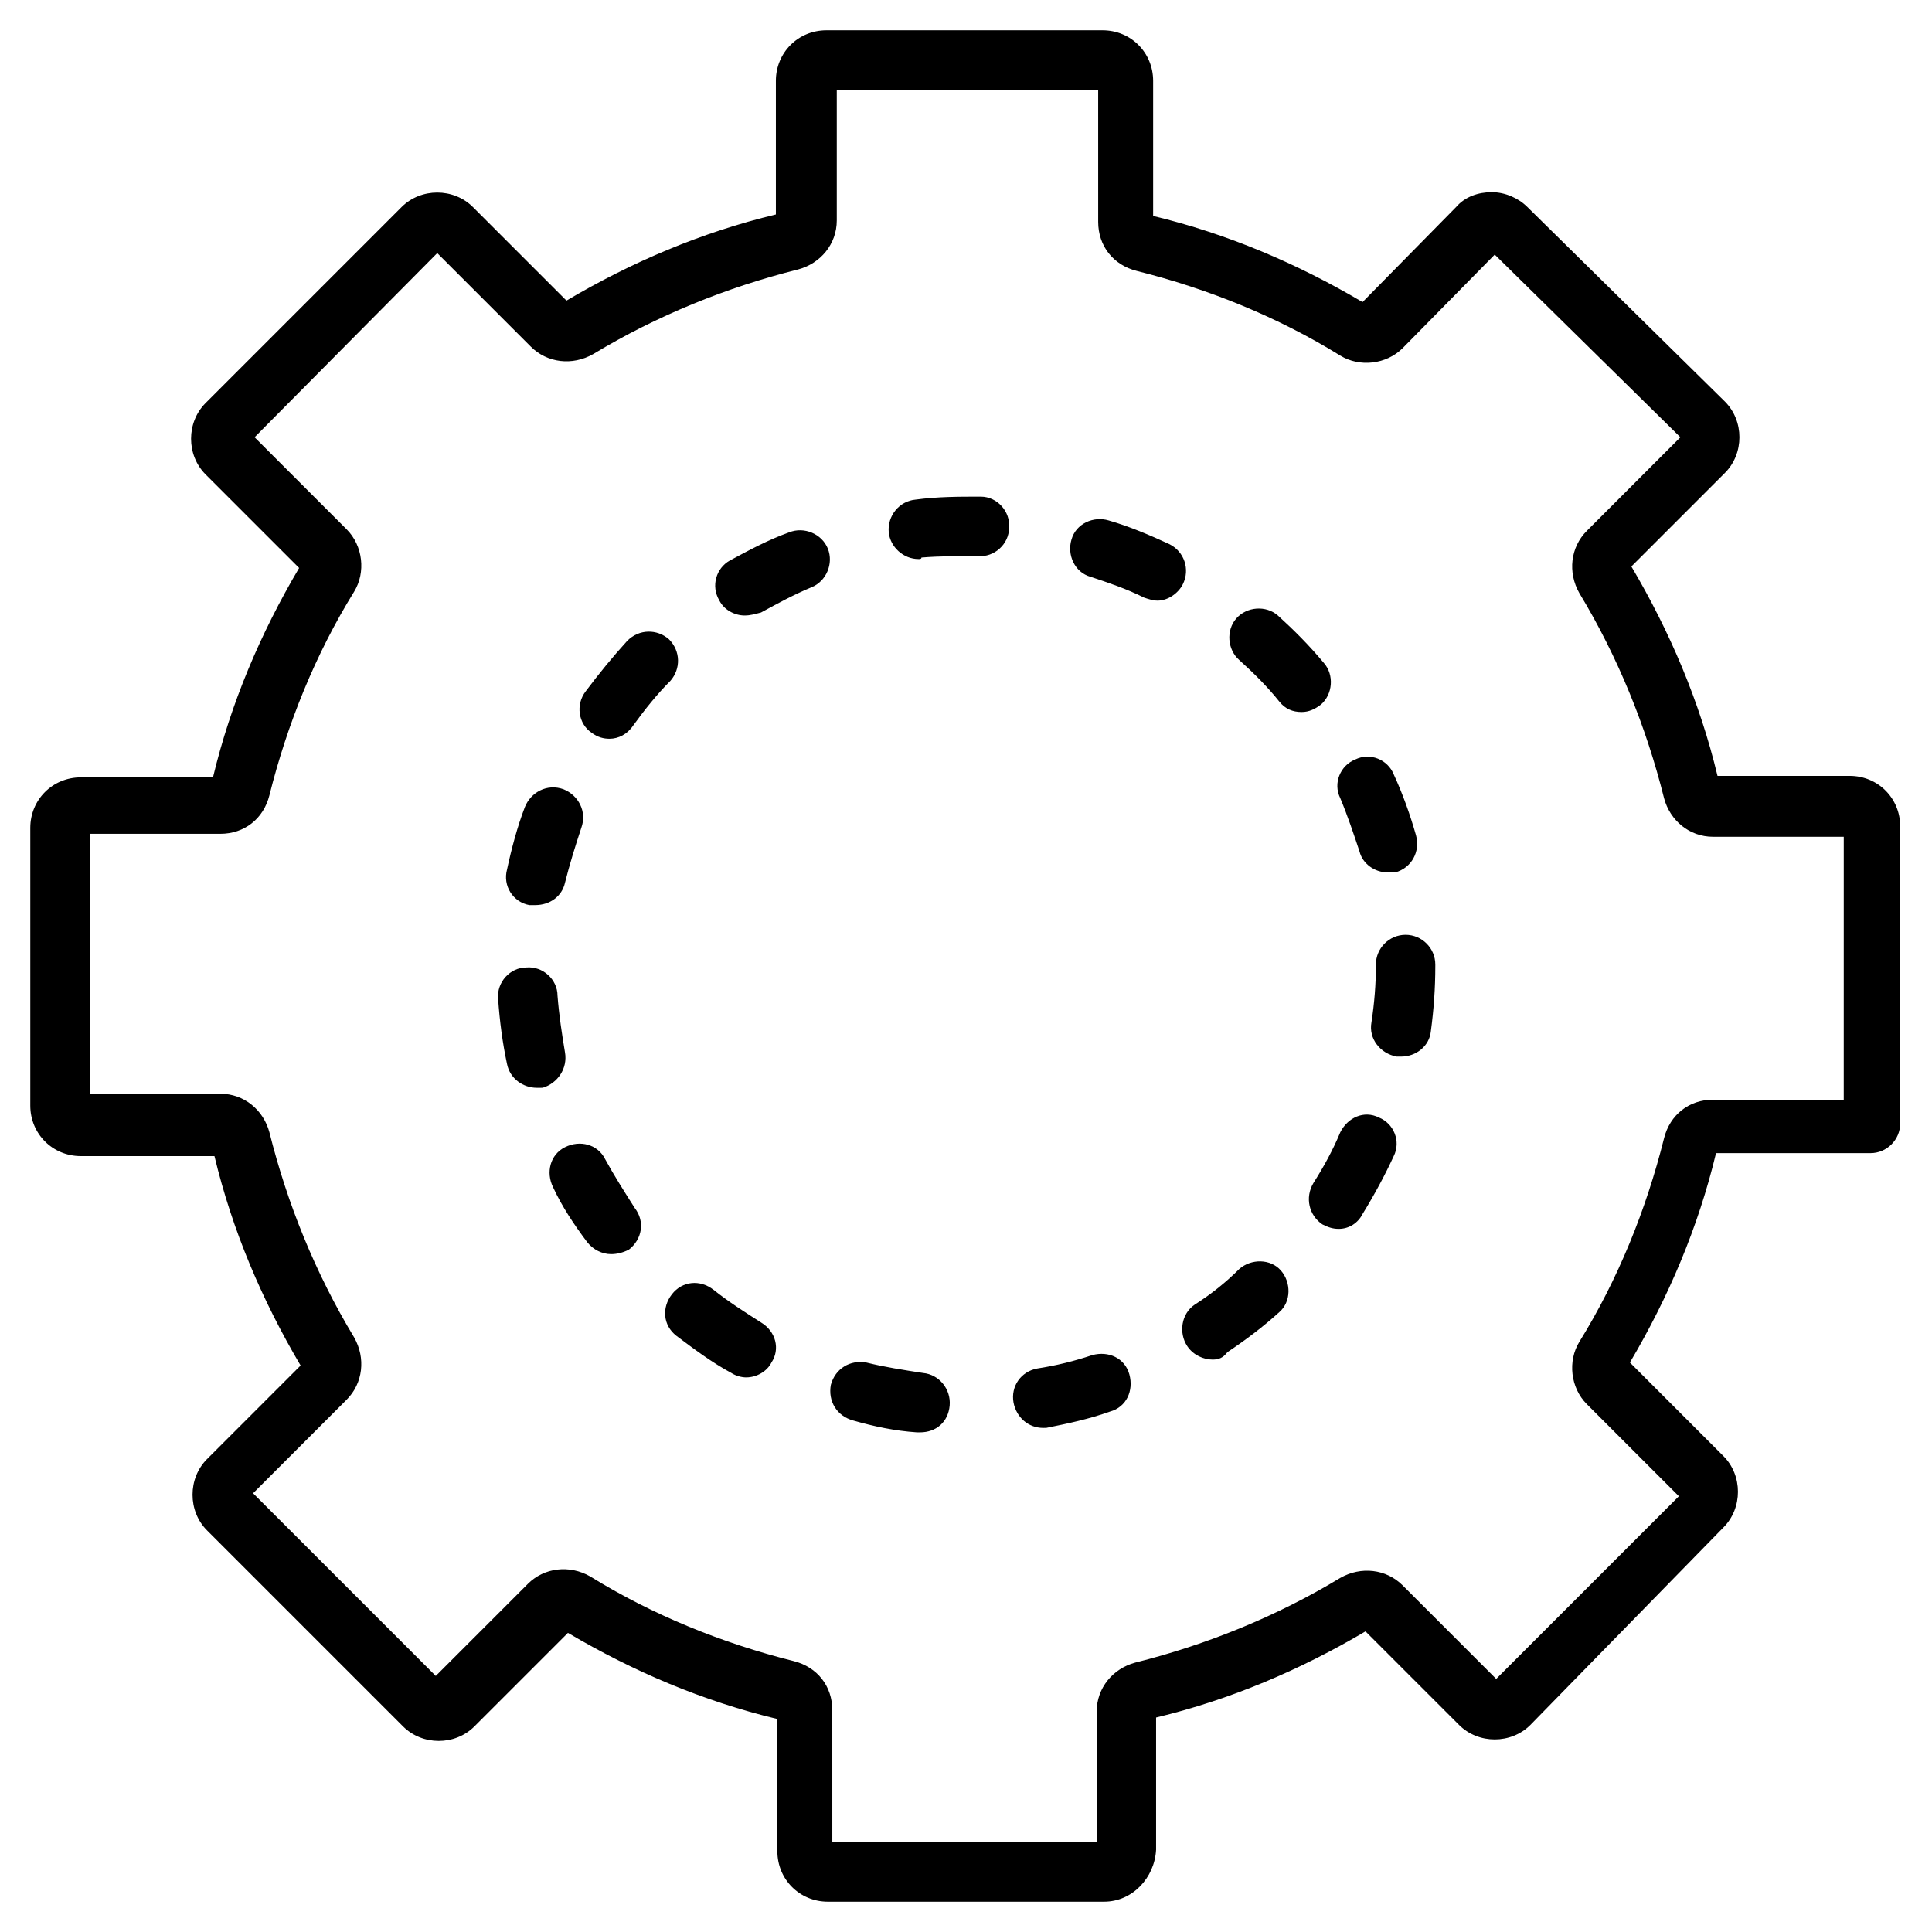 <?xml version="1.0" encoding="UTF-8"?>
<!-- Uploaded to: SVG Repo, www.svgrepo.com, Generator: SVG Repo Mixer Tools -->
<svg fill="#000000" width="800px" height="800px" version="1.1" viewBox="144 144 512 512" xmlns="http://www.w3.org/2000/svg">
 <g>
  <path d="m436.6 647.97h-73.207c-7.477 0-13.383-5.902-13.383-13.383v-35.031c-19.68-4.723-38.18-12.594-55.496-22.828l-24.797 24.797c-5.117 5.117-13.777 5.117-18.895 0l-51.957-51.957c-5.117-5.117-5.117-13.777 0-18.895l24.797-24.797c-10.234-17.32-18.105-35.816-22.828-55.496h-35.422c-7.477 0-13.383-5.902-13.383-13.383v-73.602c0-7.477 5.902-13.383 13.383-13.383h35.031c4.723-19.68 12.594-38.18 22.828-55.496l-24.797-24.797c-5.117-5.117-5.117-13.777 0-18.895l51.953-51.957c5.117-5.117 13.777-5.117 18.895 0l24.797 24.797c17.32-10.234 35.816-18.105 55.496-22.828v-35.422c0-7.477 5.902-13.383 13.383-13.383h73.211c7.477 0 13.383 5.902 13.383 13.383v35.816c19.68 4.723 38.18 12.594 55.496 22.828l24.797-25.191c2.363-2.754 5.902-3.938 9.445-3.938s7.086 1.574 9.445 3.938l52.352 51.562c5.117 5.117 5.117 13.777 0 18.895l-24.797 24.797c10.234 17.32 18.105 35.816 22.828 55.496h35.031c7.477 0 13.383 5.902 13.383 13.383v78.719c0 4.328-3.543 7.871-7.871 7.871h-40.934c-4.723 19.68-12.594 38.18-22.828 55.496l24.797 24.797c5.117 5.117 5.117 13.777 0 18.895l-51.172 52.352c-5.117 5.117-13.777 5.117-18.895 0l-24.797-24.797c-17.32 10.234-35.816 18.105-55.496 22.828v35.031c-0.395 7.477-6.297 13.777-13.777 13.777zm-70.848-15.746h68.879v-34.637c0-6.297 4.328-11.414 10.234-12.988 18.895-4.723 37.391-12.203 54.316-22.434 5.512-3.148 12.203-2.363 16.531 1.969l24.797 24.797 48.414-48.414-24.402-24.402c-4.328-4.328-5.117-11.414-1.969-16.531 10.234-16.531 17.711-35.031 22.434-53.922 1.574-6.297 6.691-10.234 12.988-10.234h34.637l0.004-69.672h-34.637c-6.297 0-11.414-4.328-12.988-10.234-4.723-18.895-12.203-37.391-22.434-54.316-3.148-5.512-2.363-12.203 1.969-16.531l24.797-24.797-49.203-48.41-24.402 24.797c-4.328 4.328-11.414 5.117-16.531 1.969-16.531-10.234-35.031-17.711-53.922-22.434-6.297-1.574-10.234-6.691-10.234-12.988l-0.004-35.035h-69.273v34.637c0 6.297-4.328 11.414-10.234 12.988-18.895 4.723-37.391 12.203-54.316 22.434-5.512 3.148-12.203 2.363-16.531-1.969l-24.797-24.797-48.41 48.809 24.402 24.402c4.328 4.328 5.117 11.414 1.969 16.531-10.234 16.531-17.711 35.031-22.434 53.922-1.574 6.297-6.691 10.234-12.988 10.234l-34.641 0.004v68.879h34.637c6.297 0 11.414 4.328 12.988 10.234 4.723 18.895 12.203 37.391 22.434 54.316 3.148 5.512 2.363 12.203-1.969 16.531l-24.797 24.797 48.414 48.414 24.402-24.402c4.328-4.328 11.02-5.117 16.531-1.969 16.531 10.234 35.031 17.711 53.922 22.434 6.297 1.574 10.234 6.691 10.234 12.988l0.004 35.031z"/>
  <path d="m387.8 523.59h-0.789c-5.902-0.395-11.414-1.574-16.926-3.148-4.328-1.18-6.691-5.117-5.902-9.445 1.18-4.328 5.117-6.691 9.445-5.902 4.723 1.18 9.84 1.969 14.957 2.754 4.328 0.395 7.477 4.328 7.086 8.66-0.395 4.328-3.543 7.082-7.871 7.082zm32.668-1.18c-3.938 0-7.086-2.754-7.871-6.691-0.789-4.328 1.969-8.266 6.297-9.055 5.117-0.789 9.84-1.969 14.562-3.543 4.328-1.18 8.66 0.789 9.84 5.117 1.18 4.328-0.789 8.66-5.117 9.84-5.512 1.969-11.02 3.148-16.926 4.328 0.004 0.004-0.391 0.004-0.785 0.004zm-78.719-13.383c-1.18 0-2.754-0.395-3.938-1.18-5.117-2.754-9.84-6.297-14.562-9.84-3.543-2.754-3.938-7.477-1.18-11.02 2.754-3.543 7.477-3.938 11.02-1.18 3.938 3.148 8.266 5.902 12.594 8.66 3.938 2.363 5.117 7.086 2.754 10.629-1.176 2.356-3.934 3.93-6.688 3.93zm123.59-4.723c-2.363 0-5.117-1.18-6.691-3.543-2.363-3.543-1.574-8.66 1.969-11.02 4.328-2.754 8.266-5.902 11.809-9.445 3.148-2.754 8.266-2.754 11.02 0.395 2.754 3.148 2.754 8.266-0.395 11.02-4.328 3.938-9.055 7.477-13.777 10.629-1.18 1.57-2.359 1.965-3.934 1.965zm-159.41-27.949c-2.363 0-4.723-1.18-6.297-3.148-3.543-4.723-6.691-9.445-9.055-14.562-1.969-3.938-0.789-8.66 3.148-10.629s8.66-0.789 10.629 3.148c2.363 4.328 5.117 8.66 7.871 12.988 2.754 3.543 1.969 8.266-1.574 11.02-1.574 0.793-3.148 1.184-4.723 1.184zm192.86-6.691c-1.574 0-2.754-0.395-4.328-1.18-3.543-2.363-4.723-7.086-2.363-11.02 2.754-4.328 5.117-8.66 7.086-13.383 1.969-3.938 6.297-5.902 10.234-3.938 3.938 1.574 5.902 6.297 3.938 10.234-2.363 5.117-5.117 10.234-8.266 15.352-1.184 2.359-3.547 3.934-6.301 3.934zm-212.55-37.391c-3.543 0-7.086-2.363-7.871-6.297-1.18-5.512-1.969-11.414-2.363-17.32-0.395-4.328 3.148-8.266 7.477-8.266 4.328-0.395 8.266 3.148 8.266 7.477 0.395 5.117 1.18 10.234 1.969 14.957 0.789 4.328-1.969 8.266-5.902 9.445-0.785 0.004-1.18 0.004-1.574 0.004zm229.08-8.266h-1.18c-4.328-0.789-7.477-4.723-6.691-9.055 0.789-5.117 1.18-10.234 1.18-14.957v-0.395c0-4.328 3.543-7.871 7.871-7.871s7.871 3.543 7.871 7.871v0.398c0 5.902-0.395 11.414-1.18 17.32-0.395 3.934-3.938 6.688-7.871 6.688zm-229.47-40.148h-1.574c-4.328-0.789-7.086-5.117-5.902-9.445 1.18-5.512 2.754-11.414 4.723-16.531 1.574-3.938 5.902-6.297 10.234-4.723 3.938 1.574 6.297 5.902 4.723 10.234-1.574 4.723-3.148 9.84-4.328 14.562-0.793 3.543-3.941 5.902-7.875 5.902zm225.93-8.656c-3.543 0-6.691-2.363-7.477-5.512-1.574-4.723-3.148-9.445-5.117-14.168-1.969-3.938 0-8.66 3.938-10.234 3.938-1.969 8.66 0 10.234 3.938 2.363 5.117 4.328 10.629 5.902 16.137 1.18 4.328-1.18 8.66-5.512 9.84h-1.969zm-206.25-35.426c-1.574 0-3.148-0.395-4.723-1.574-3.543-2.363-4.328-7.477-1.574-11.02 3.543-4.723 7.086-9.055 11.02-13.383 3.148-3.148 7.871-3.148 11.02-0.395 3.148 3.148 3.148 7.871 0.395 11.02-3.543 3.543-6.691 7.477-9.84 11.809-1.574 2.363-3.938 3.543-6.297 3.543zm183.42-7.086c-2.363 0-4.328-0.789-5.902-2.754-3.148-3.938-6.691-7.477-10.629-11.02-3.148-2.754-3.543-7.871-0.789-11.02 2.754-3.148 7.871-3.543 11.02-0.789 4.328 3.938 8.266 7.871 12.203 12.594 2.754 3.148 2.363 8.266-0.789 11.02-1.57 1.184-3.144 1.969-5.113 1.969zm-147.6-25.582c-2.754 0-5.512-1.574-6.691-3.938-2.363-3.938-0.789-8.66 2.754-10.629 5.117-2.754 10.234-5.512 15.742-7.477 3.938-1.574 8.66 0.395 10.234 4.328 1.574 3.938-0.395 8.66-4.328 10.234-4.723 1.969-9.055 4.328-13.383 6.691-1.574 0.395-2.754 0.789-4.328 0.789zm109.42-3.938c-1.18 0-2.363-0.395-3.543-0.789-4.723-2.363-9.445-3.938-14.168-5.512-4.328-1.18-6.297-5.902-5.117-9.84 1.18-4.328 5.902-6.297 9.84-5.117 5.512 1.574 11.02 3.938 16.137 6.297 3.938 1.969 5.512 6.691 3.543 10.629-1.18 2.363-3.938 4.332-6.691 4.332zm-63.371-11.02c-3.938 0-7.477-3.148-7.871-7.086-0.395-4.328 2.754-8.266 7.086-8.66 5.902-0.789 11.414-0.789 17.32-0.789 4.328 0 7.871 3.938 7.477 8.266 0 4.328-3.938 7.871-8.266 7.477-5.117 0-10.234 0-14.957 0.395 0 0.398-0.395 0.398-0.789 0.398z"/>
 </g>
</svg>
